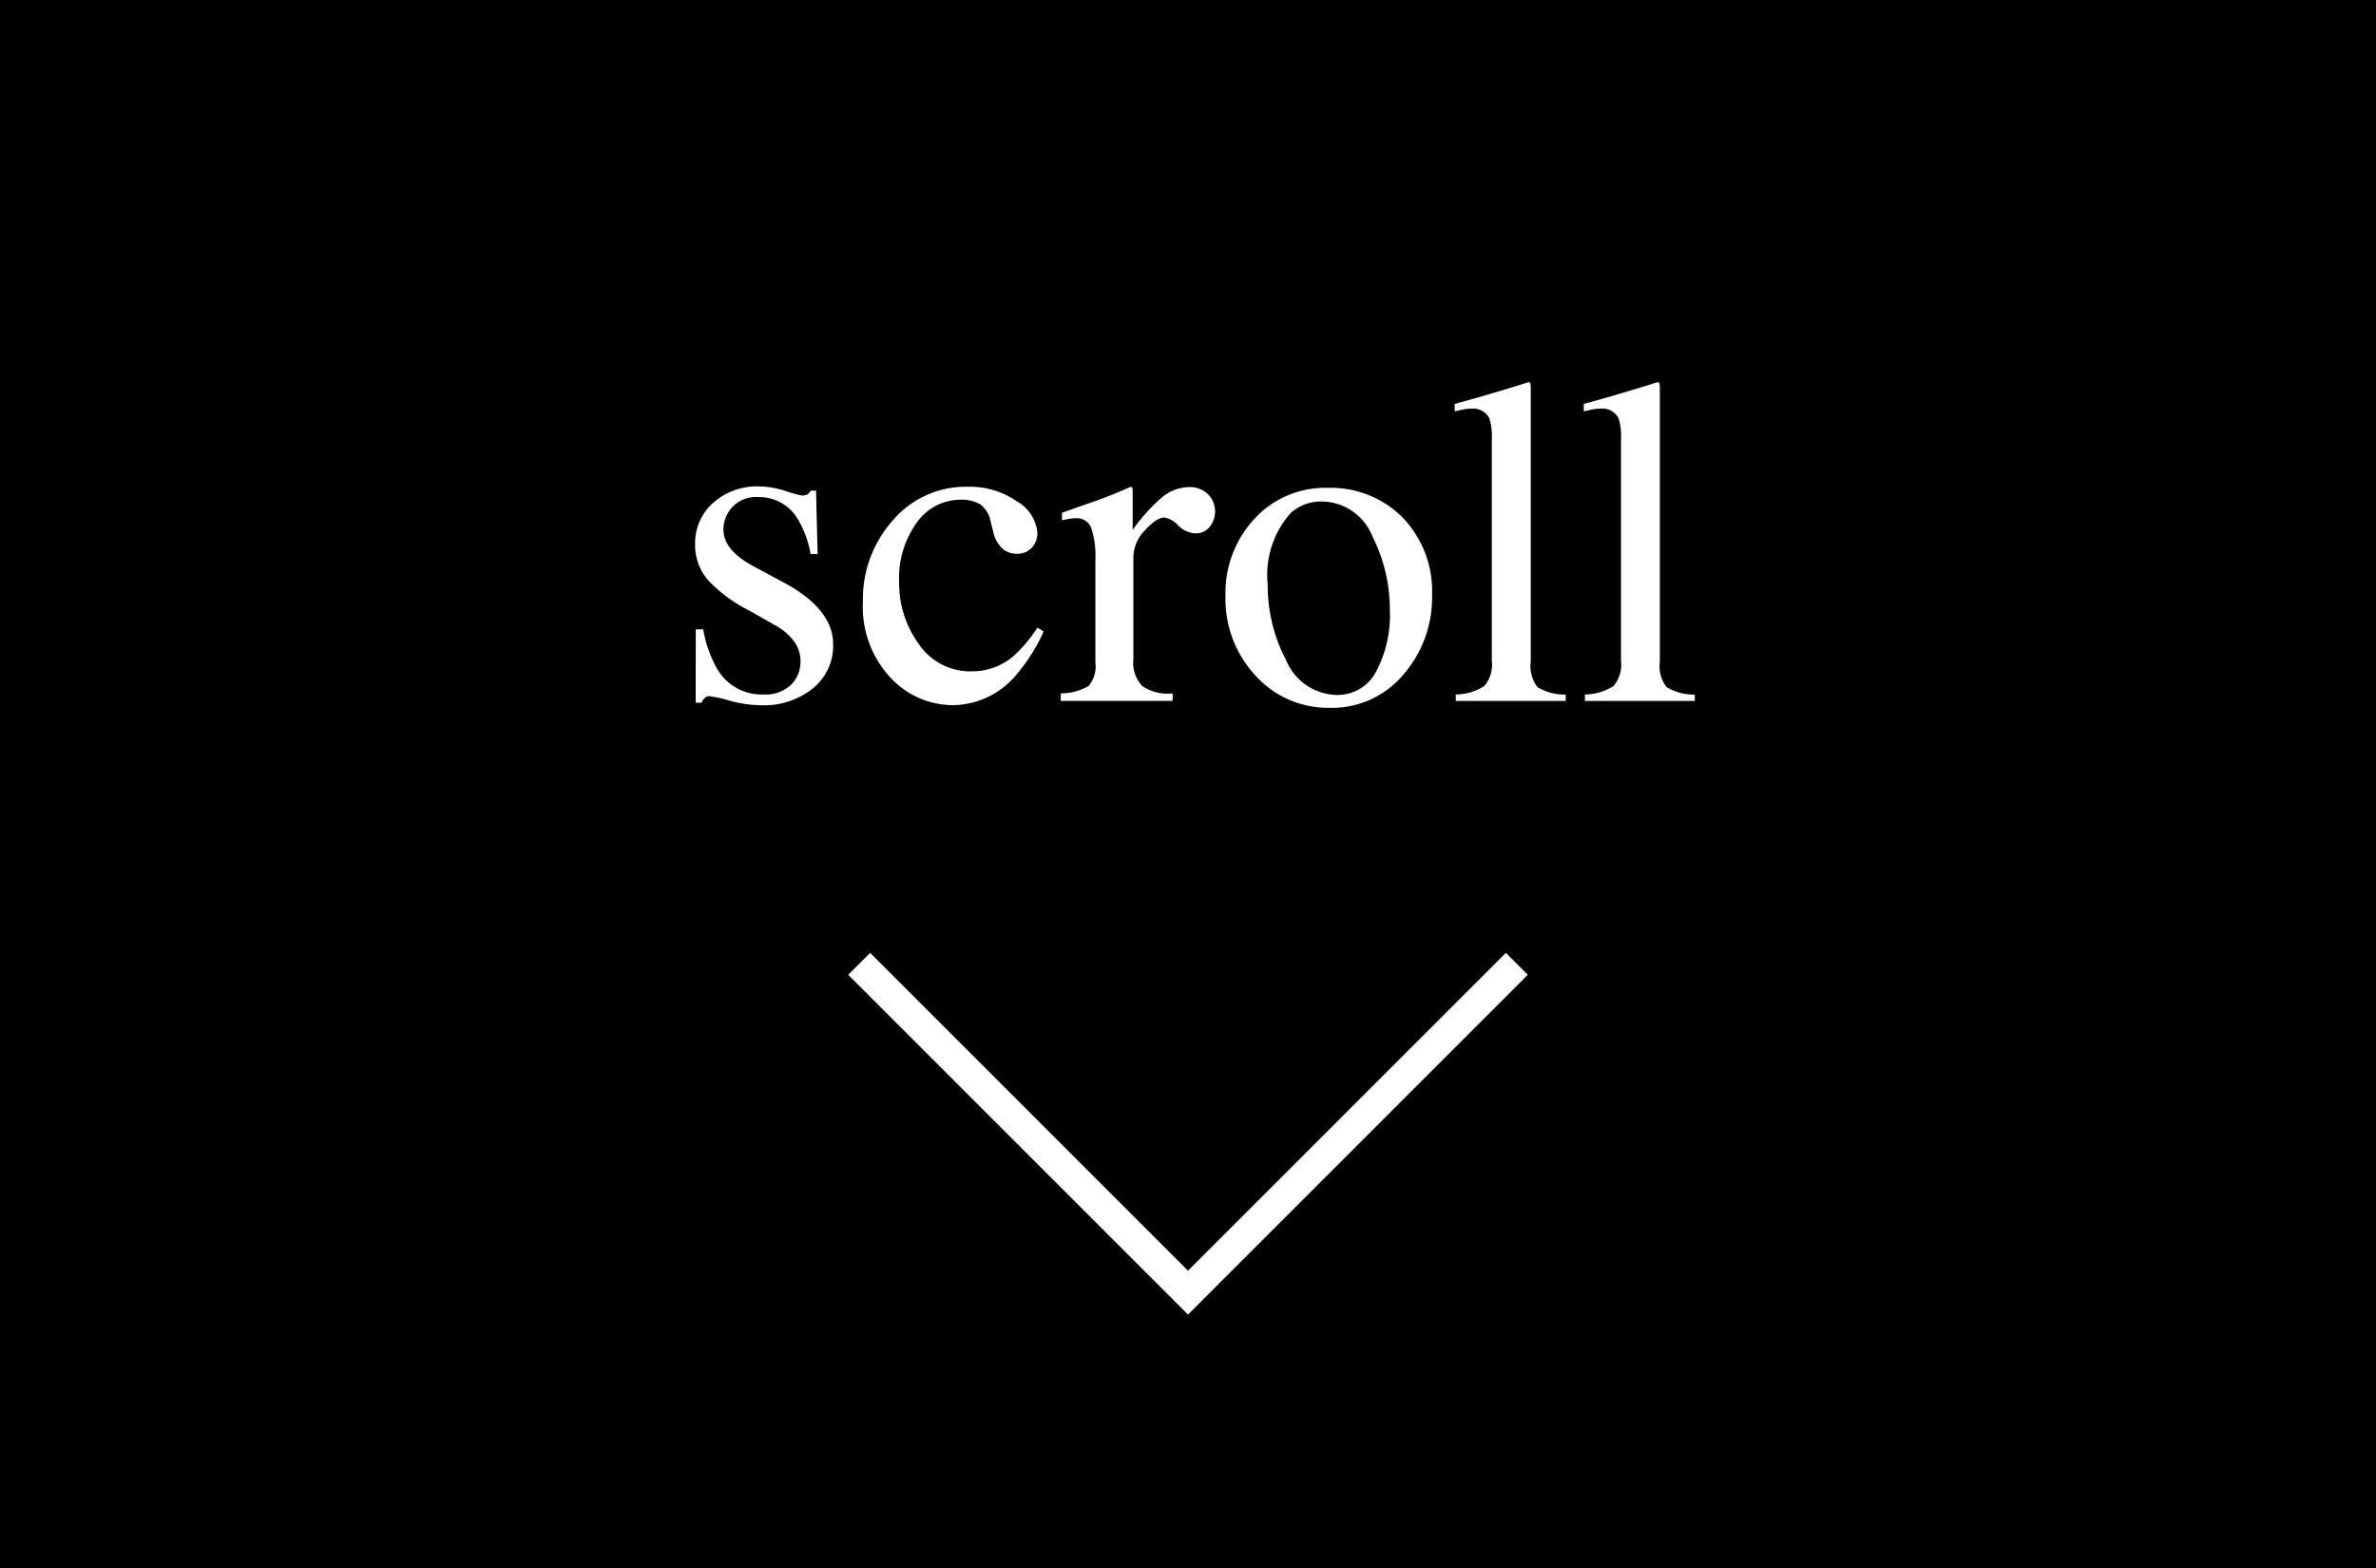 <svg xmlns="http://www.w3.org/2000/svg" width="76.642" height="50.593" viewBox="0 0 76.642 50.593">
  <g id="グループ_125" data-name="グループ 125" transform="translate(-611.679 -749.407)">
    <rect id="長方形_76" data-name="長方形 76" width="76.642" height="50.593" transform="translate(611.679 749.407)"/>
    <g id="グループ_74" data-name="グループ 74" transform="translate(-285.519 -86.836)">
      <path id="パス_219" data-name="パス 219" d="M919.641,856.545h.241a3.853,3.853,0,0,0,.453,1.282,1.658,1.658,0,0,0,1.5.82,1.2,1.2,0,0,0,.866-.3,1.043,1.043,0,0,0,.318-.788,1.083,1.083,0,0,0-.183-.593,1.873,1.873,0,0,0-.645-.557l-.82-.468a4.7,4.7,0,0,1-1.326-.975,1.712,1.712,0,0,1-.425-1.157,1.732,1.732,0,0,1,.586-1.348,2.123,2.123,0,0,1,1.473-.527,2.836,2.836,0,0,1,.852.147,4.063,4.063,0,0,0,.525.146.377.377,0,0,0,.19-.036.319.319,0,0,0,.1-.118h.175l.051,2.044h-.226a3.386,3.386,0,0,0-.4-1.106,1.455,1.455,0,0,0-1.311-.733,1.041,1.041,0,0,0-1.1,1.055q0,.673,1.011,1.2l.967.52q1.56.85,1.56,1.978a1.77,1.77,0,0,1-.647,1.413,2.522,2.522,0,0,1-1.693.55,3.925,3.925,0,0,1-.994-.147,4.569,4.569,0,0,0-.658-.146.215.215,0,0,0-.153.062.437.437,0,0,0-.1.15h-.19Z" fill="#fff"/>
      <path id="パス_220" data-name="パス 220" d="M930,852.417a1.3,1.3,0,0,1,.662,1.032.7.7,0,0,1-.168.449.629.629,0,0,1-.52.208.651.651,0,0,1-.451-.175,1.028,1.028,0,0,1-.282-.513l-.088-.352a.892.892,0,0,0-.329-.549,1.179,1.179,0,0,0-.638-.154,1.734,1.734,0,0,0-1.409.73,3.05,3.05,0,0,0-.575,1.94,3.317,3.317,0,0,0,.634,1.988,2,2,0,0,0,1.71.879,2.04,2.04,0,0,0,1.354-.5,4.635,4.635,0,0,0,.762-.91l.2.125a5.777,5.777,0,0,1-.879,1.393,2.692,2.692,0,0,1-2.051.983,2.75,2.75,0,0,1-2.021-.9,3.353,3.353,0,0,1-.879-2.446,3.817,3.817,0,0,1,.96-2.608,3.09,3.09,0,0,1,2.424-1.091A2.657,2.657,0,0,1,930,852.417Z" fill="#fff"/>
      <path id="パス_221" data-name="パス 221" d="M931.418,858.611a1.773,1.773,0,0,0,.894-.238.986.986,0,0,0,.219-.766v-3.3a2.861,2.861,0,0,0-.135-1.036.5.5,0,0,0-.495-.311,1.393,1.393,0,0,0-.194.018c-.081.012-.165.028-.253.047v-.241l.855-.3q.438-.153.6-.219c.244-.093.494-.2.752-.315q.051,0,.063.036a.791.791,0,0,1,.01.154v1.2a5.652,5.652,0,0,1,.907-1.018,1.4,1.4,0,0,1,.908-.366.846.846,0,0,1,.609.224.793.793,0,0,1,.056,1.065.573.573,0,0,1-.45.205.842.842,0,0,1-.561-.256.792.792,0,0,0-.443-.256q-.257,0-.63.414a1.268,1.268,0,0,0-.373.853v3.3a1.09,1.09,0,0,0,.293.875,1.464,1.464,0,0,0,.973.231v.242h-3.61Z" fill="#fff"/>
      <path id="パス_222" data-name="パス 222" d="M937.654,852.989a3.093,3.093,0,0,1,2.384-1.007,3.254,3.254,0,0,1,2.4.953,3.423,3.423,0,0,1,.953,2.534A3.773,3.773,0,0,1,942.47,858a3,3,0,0,1-2.388,1.077,3.15,3.15,0,0,1-2.38-1.033,3.633,3.633,0,0,1-.974-2.593A3.506,3.506,0,0,1,937.654,852.989Zm1.17-.186a3,3,0,0,0-.734,2.3,5.159,5.159,0,0,0,.591,2.431,1.807,1.807,0,0,0,1.639,1.128,1.4,1.4,0,0,0,1.267-.754,3.871,3.871,0,0,0,.443-1.978,5.242,5.242,0,0,0-.564-2.388,1.773,1.773,0,0,0-1.637-1.12A1.455,1.455,0,0,0,938.824,852.8Z" fill="#fff"/>
      <path id="パス_223" data-name="パス 223" d="M944.154,858.647a1.728,1.728,0,0,0,.923-.274,1.065,1.065,0,0,0,.242-.817V850.4a1.857,1.857,0,0,0-.081-.666.589.589,0,0,0-.592-.308,1.316,1.316,0,0,0-.224.022c-.081.015-.182.037-.3.066v-.242q.988-.262,2.38-.7a.058.058,0,0,1,.063.044,1.185,1.185,0,0,1,.01.191v8.781a1.1,1.1,0,0,0,.22.824,1.7,1.7,0,0,0,.908.238v.206h-3.545Z" fill="#fff"/>
      <path id="パス_224" data-name="パス 224" d="M948.322,858.647a1.728,1.728,0,0,0,.923-.274,1.065,1.065,0,0,0,.241-.817V850.4a1.862,1.862,0,0,0-.08-.666.591.591,0,0,0-.594-.308,1.3,1.3,0,0,0-.222.022c-.081.015-.183.037-.305.066v-.242q.988-.262,2.381-.7a.058.058,0,0,1,.063.044,1.192,1.192,0,0,1,.01.191v8.781a1.1,1.1,0,0,0,.22.824,1.7,1.7,0,0,0,.908.238v.206h-3.545Z" fill="#fff"/>
    </g>
    <path id="パス_225" data-name="パス 225" d="M946.126,867.336l-10.607,10.607-10.607-10.607" transform="translate(-285.519 -86.836)" fill="none" stroke="#fff" stroke-miterlimit="10" stroke-width="1"/>
  </g>
</svg>

